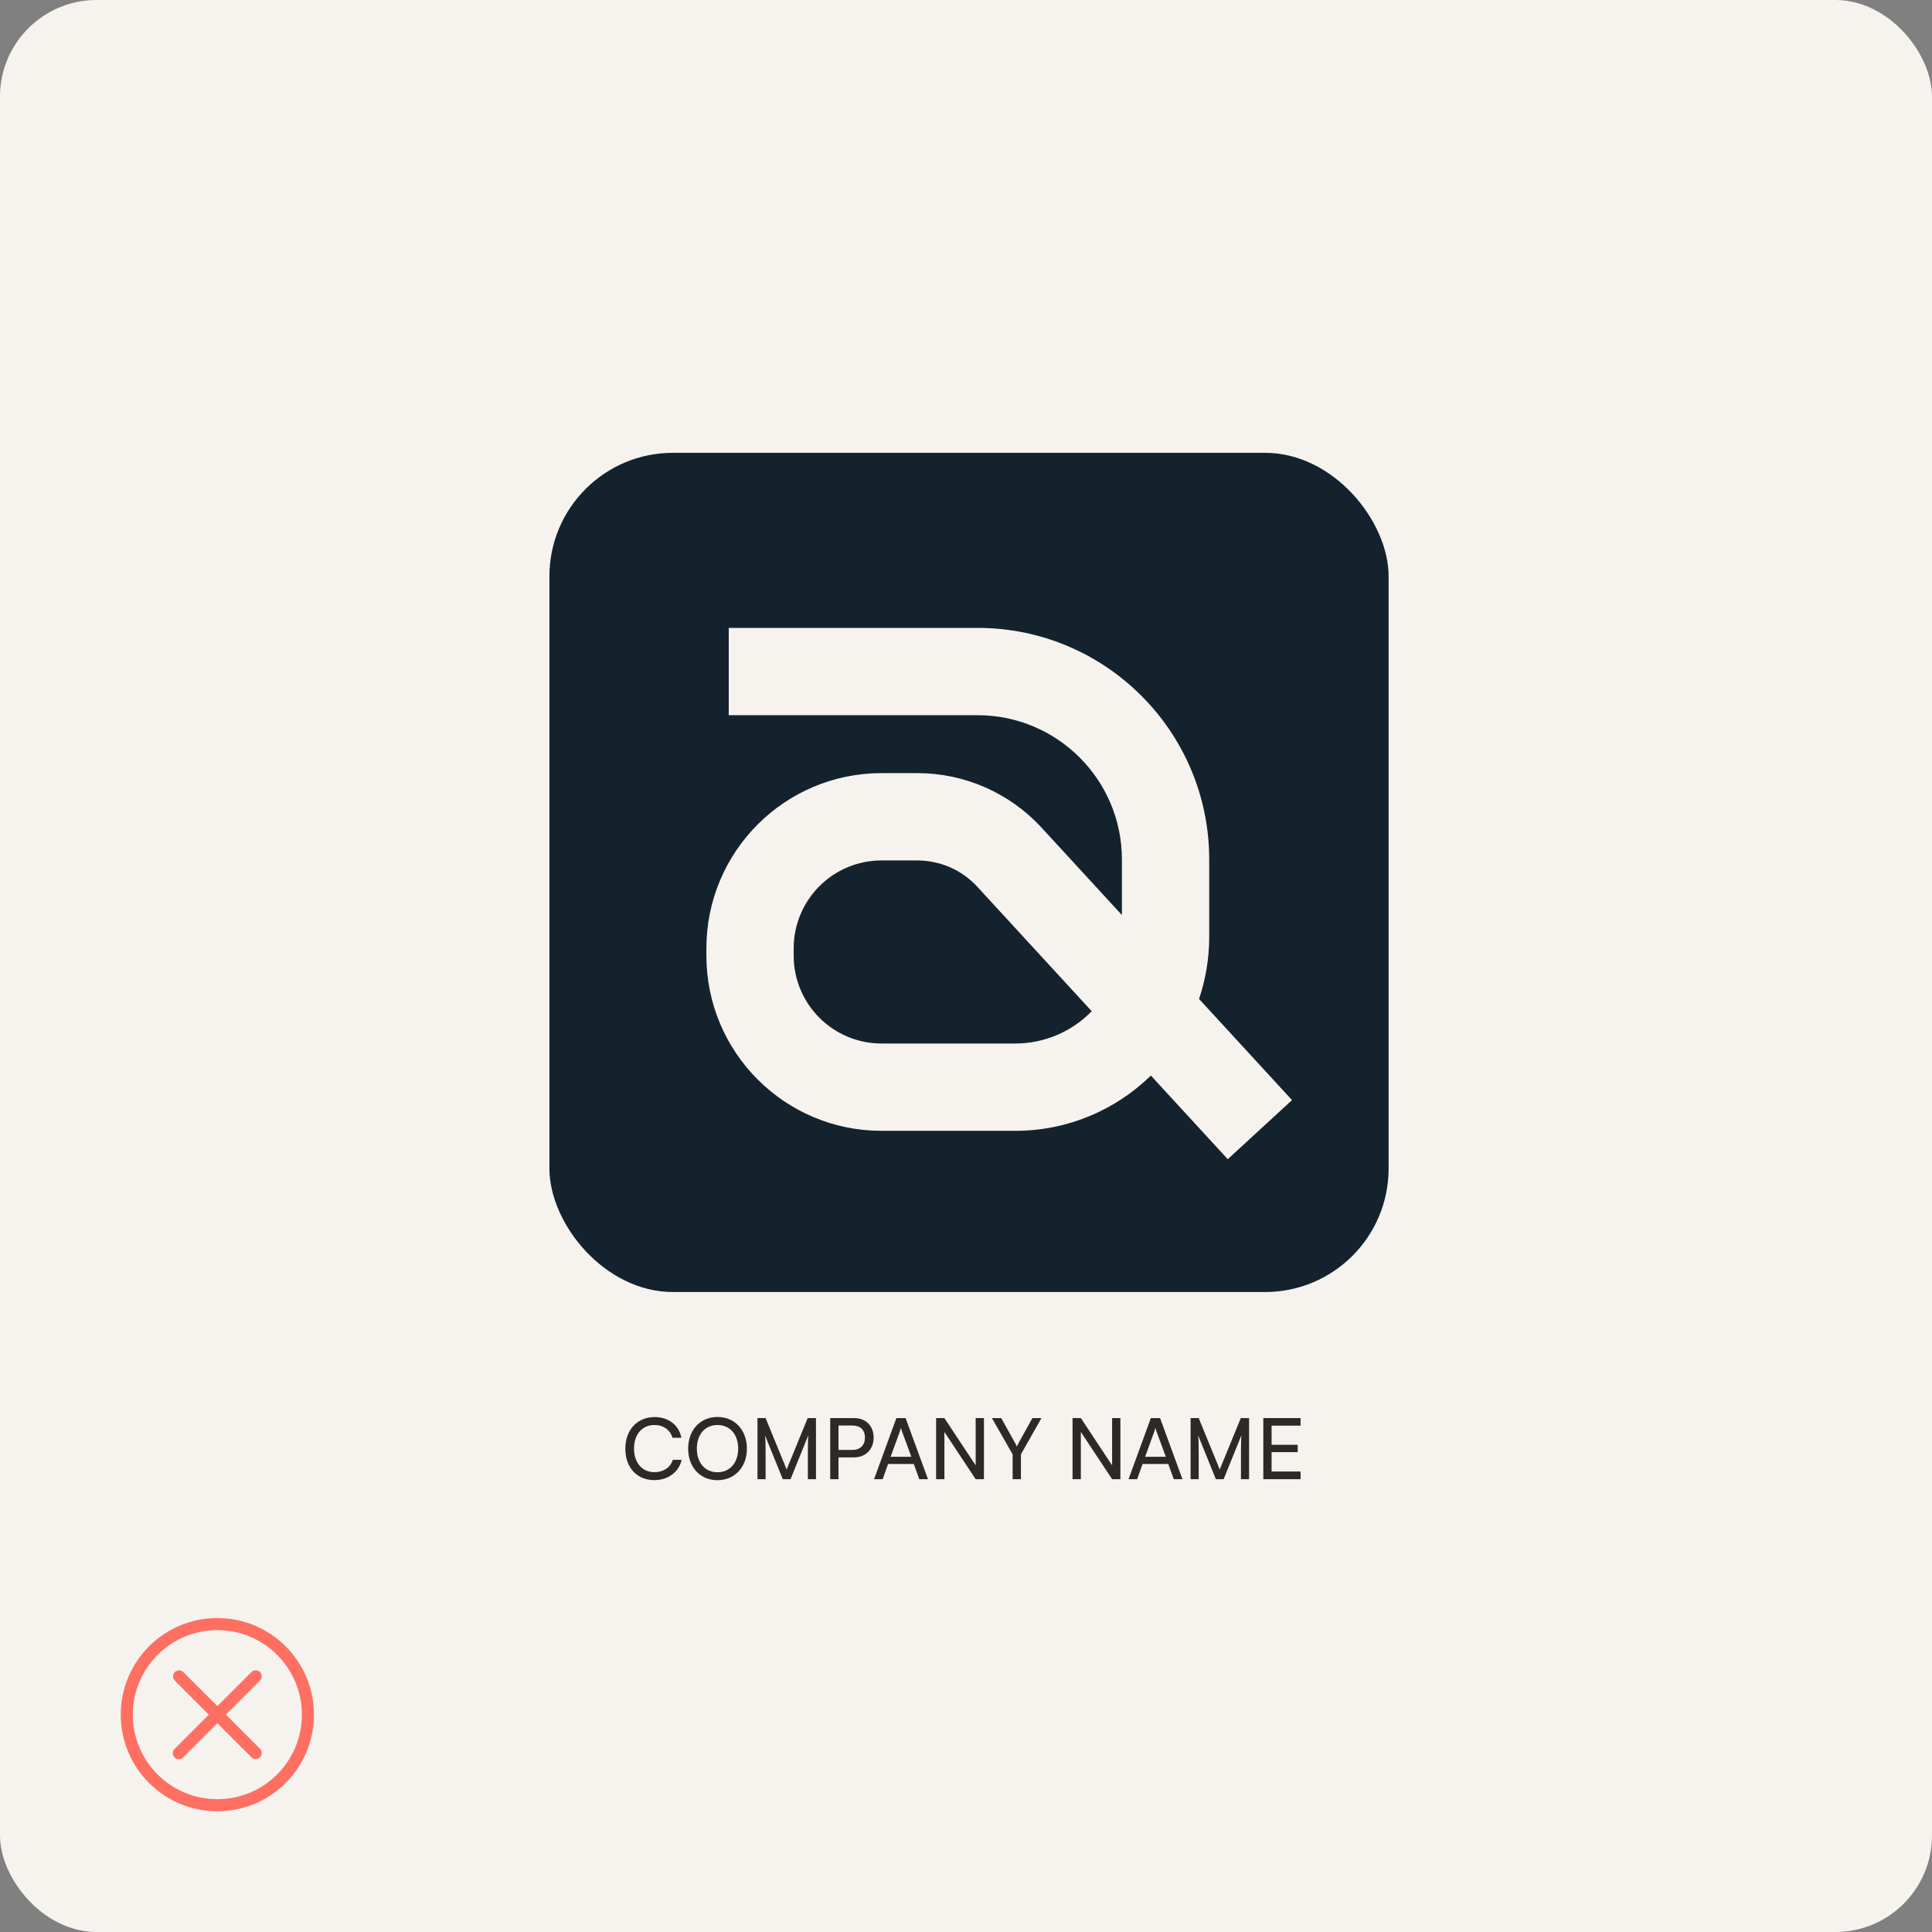 <svg width="320" height="320" viewBox="0 0 320 320" fill="none" xmlns="http://www.w3.org/2000/svg">
<rect x="0" y="0" width="320" height="320" fill="#808080" stroke="none"/>
<rect width="320" height="320" rx="16" fill="#F6F3EE"/>
<rect x="91" y="75" width="139" height="139" rx="20.46" fill="#14222D"/>
<path d="M151.93 128.053C159.754 128.053 167.226 131.323 172.523 137.093L185.825 151.562V142.361C185.824 129.171 175.118 118.462 161.93 118.462H120.702V104H161.93C183.103 104 200.284 121.184 200.284 142.361V155.166C200.284 158.767 199.692 162.228 198.601 165.46L214 182.211L203.356 192L190.618 178.144C184.826 183.81 176.9 187.301 168.155 187.301H146.016C129.989 187.301 117 174.31 117 158.279V157.075C117 141.045 129.989 128.053 146.016 128.053H151.93ZM131.459 158.279C131.459 166.322 137.975 172.839 146.016 172.839H168.155C173.126 172.839 177.613 170.788 180.822 167.488L161.879 146.882L161.873 146.876C159.327 144.1 155.722 142.516 151.93 142.516H146.016C137.975 142.516 131.459 149.032 131.459 157.075V158.279Z" fill="#F6F3EE"/>
<path d="M108.376 245.154C105.492 245.154 103.574 243.082 103.574 239.946C103.574 236.824 105.548 234.71 108.446 234.71C110.728 234.71 112.478 236.068 112.856 238.14H111.386C111.008 236.824 109.874 236.026 108.404 236.026C106.36 236.026 105.016 237.566 105.016 239.932C105.016 242.298 106.36 243.838 108.404 243.838C109.888 243.838 111.064 243.04 111.442 241.794H112.898C112.464 243.81 110.658 245.154 108.376 245.154ZM123.708 239.932C123.708 243.012 121.692 245.168 118.822 245.168C115.966 245.168 113.978 243.012 113.978 239.932C113.978 236.866 115.98 234.696 118.836 234.696C121.706 234.696 123.708 236.852 123.708 239.932ZM122.266 239.932C122.266 237.58 120.894 236.026 118.836 236.026C116.778 236.026 115.42 237.58 115.42 239.932C115.42 242.284 116.778 243.852 118.836 243.852C120.894 243.852 122.266 242.27 122.266 239.932ZM126.807 245H125.463V234.878H126.807L130.293 243.39L133.779 234.878H135.151V245H133.807V240.996C133.807 239.106 133.821 238.42 133.891 237.706L130.937 245H129.649L126.709 237.734C126.779 238.224 126.807 239.26 126.807 240.674V245ZM141.442 241.388H138.88V245H137.508V234.878H141.442C143.43 234.878 144.704 236.18 144.704 238.126C144.704 240.016 143.416 241.388 141.442 241.388ZM141.204 236.11H138.88V240.156H141.148C142.506 240.156 143.262 239.358 143.262 238.112C143.262 236.838 142.492 236.11 141.204 236.11ZM146.2 245H144.772L148.468 234.878H149.994L153.704 245H152.262L151.352 242.48H147.096L146.2 245ZM149.056 237.062L147.516 241.29H150.946L149.392 237.062C149.322 236.866 149.252 236.628 149.224 236.474C149.196 236.614 149.126 236.852 149.056 237.062ZM156.421 245H155.049V234.878H156.421L161.601 242.704V234.878H162.973V245H161.601L156.421 237.174V245ZM167.724 240.884L164.294 234.878H165.834L168.088 238.924C168.228 239.162 168.312 239.358 168.424 239.596C168.55 239.344 168.578 239.26 168.76 238.924L171 234.878H172.498L169.096 240.884V245H167.724V240.884ZM179.021 245H177.649V234.878H179.021L184.201 242.704V234.878H185.573V245H184.201L179.021 237.174V245ZM188.35 245H186.922L190.618 234.878H192.144L195.854 245H194.412L193.502 242.48H189.246L188.35 245ZM191.206 237.062L189.666 241.29H193.096L191.542 237.062C191.472 236.866 191.402 236.628 191.374 236.474C191.346 236.614 191.276 236.852 191.206 237.062ZM198.543 245H197.199V234.878H198.543L202.029 243.39L205.515 234.878H206.887V245H205.543V240.996C205.543 239.106 205.557 238.42 205.627 237.706L202.673 245H201.385L198.445 237.734C198.515 238.224 198.543 239.26 198.543 240.674V245ZM215.418 245H209.244V234.878H215.418V236.138H210.616V239.302H214.942V240.52H210.616V243.726H215.418V245Z" fill="#2B2A28"/>
<path fill-rule="evenodd" clip-rule="evenodd" d="M36 285.414L41.657 291.071C41.845 291.253 42.098 291.354 42.36 291.352C42.622 291.35 42.873 291.244 43.059 291.059C43.244 290.874 43.349 290.623 43.352 290.361C43.354 290.098 43.253 289.846 43.071 289.657L37.414 284L43.071 278.343C43.253 278.155 43.354 277.902 43.352 277.64C43.349 277.378 43.244 277.127 43.059 276.941C42.873 276.756 42.622 276.651 42.36 276.648C42.098 276.646 41.845 276.747 41.657 276.929L36 282.586L30.343 276.929C30.153 276.751 29.902 276.655 29.643 276.659C29.383 276.663 29.135 276.768 28.951 276.952C28.768 277.135 28.663 277.383 28.659 277.643C28.655 277.903 28.752 278.154 28.93 278.343L34.586 284L28.929 289.657C28.833 289.749 28.757 289.86 28.705 289.982C28.652 290.104 28.625 290.235 28.624 290.368C28.622 290.501 28.648 290.632 28.698 290.755C28.748 290.878 28.823 290.99 28.916 291.084C29.01 291.177 29.122 291.252 29.245 291.302C29.368 291.352 29.499 291.378 29.632 291.376C29.765 291.375 29.896 291.348 30.018 291.295C30.14 291.243 30.251 291.167 30.343 291.071L36 285.414Z" fill="#FF6F61"/>
<circle cx="36" cy="284" r="15" stroke="#FF6F61" stroke-width="2"/>
</svg>
